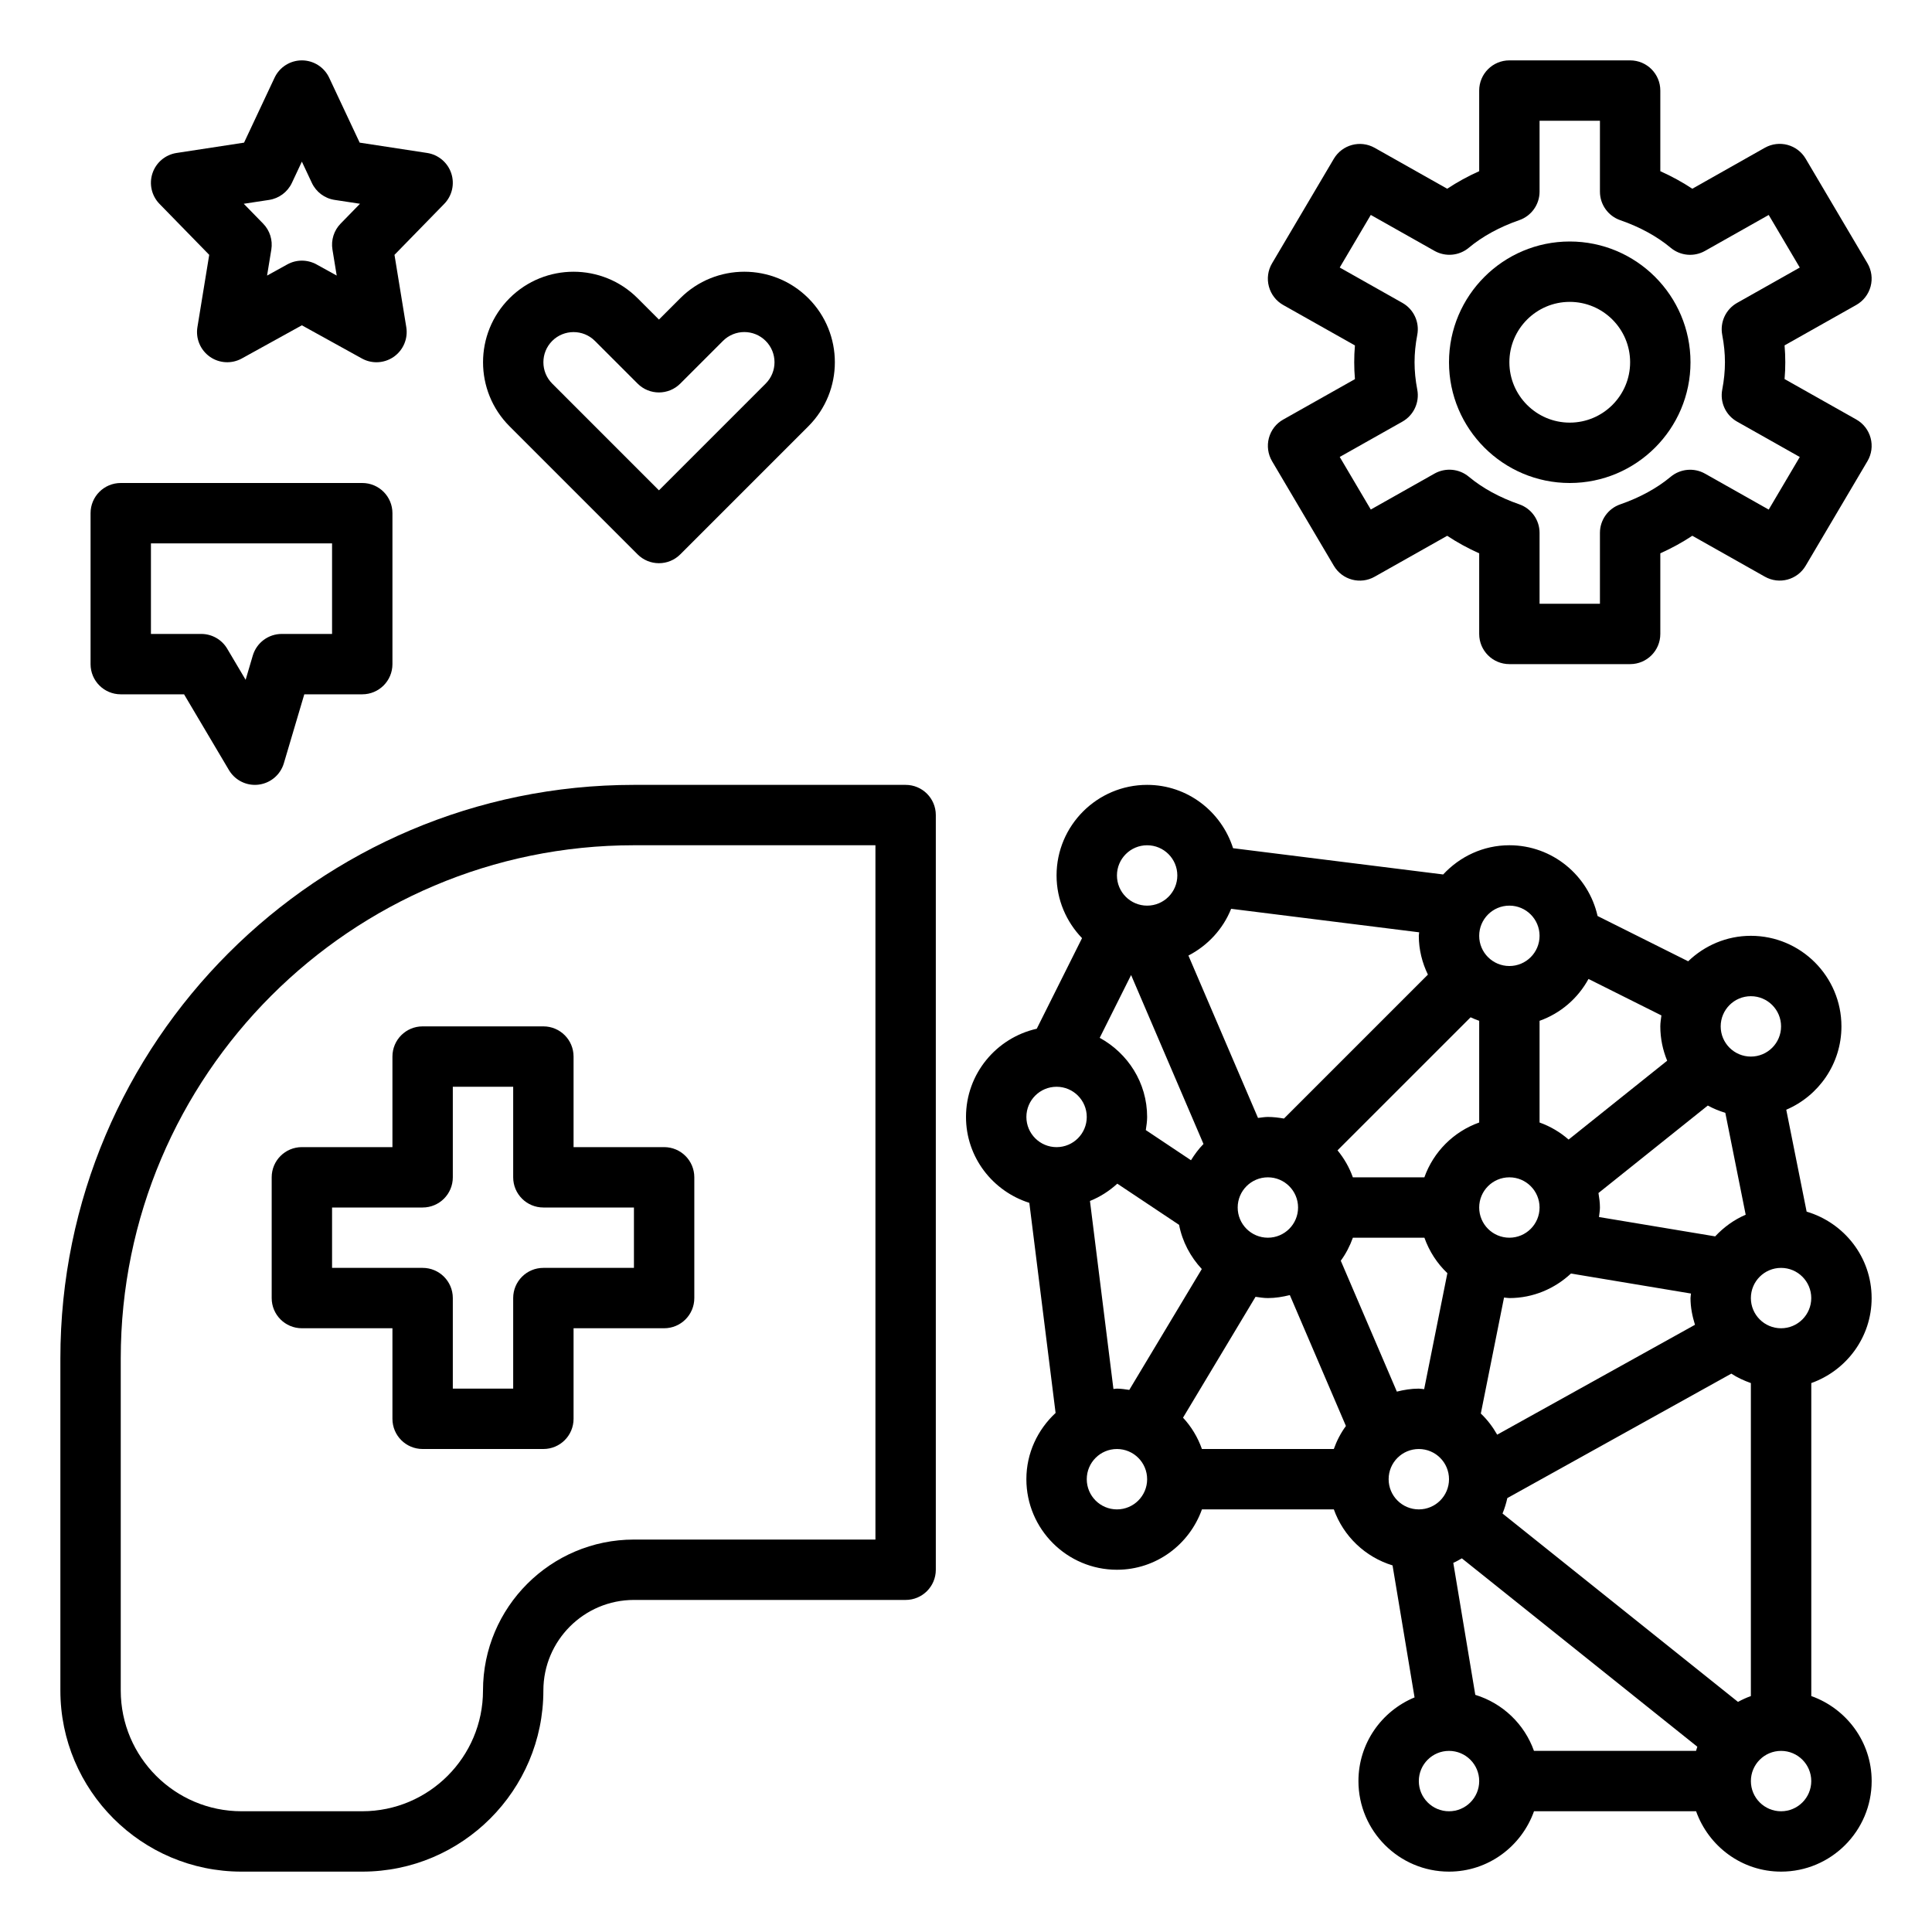 <?xml version="1.0" encoding="UTF-8"?>
<svg width="1200pt" height="1200pt" version="1.1" viewBox="0 0 1200 1200" xmlns="http://www.w3.org/2000/svg">
 <g>
  <path d="m562.5 487.5h-168.75c-196.45 0-356.25 159.8-356.25 356.25v206.25c0 62.043 50.457 112.5 112.5 112.5h75c62.043 0 112.5-50.457 112.5-112.5 0-31.012 25.238-56.25 56.25-56.25h168.75c10.367 0 18.75-8.383 18.75-18.75v-468.75c0-10.367-8.383-18.75-18.75-18.75zm-18.75 468.75h-150c-51.695 0-93.75 42.055-93.75 93.75 0 41.363-33.637 75-75 75h-75c-41.363 0-75-33.637-75-75v-206.25c0-175.76 142.99-318.75 318.75-318.75h150z"/>
  <path d="m356.25 656.25c0-10.367-8.383-18.75-18.75-18.75h-75c-10.367 0-18.75 8.383-18.75 18.75v56.25h-56.25c-10.367 0-18.75 8.383-18.75 18.75v75c0 10.367 8.383 18.75 18.75 18.75h56.25v56.25c0 10.367 8.383 18.75 18.75 18.75h75c10.367 0 18.75-8.383 18.75-18.75v-56.25h56.25c10.367 0 18.75-8.383 18.75-18.75v-75c0-10.367-8.383-18.75-18.75-18.75h-56.25zm37.5 93.75v37.5h-56.25c-10.367 0-18.75 8.383-18.75 18.75v56.25h-37.5v-56.25c0-10.367-8.383-18.75-18.75-18.75h-56.25v-37.5h56.25c10.367 0 18.75-8.383 18.75-18.75v-56.25h37.5v56.25c0 10.367 8.383 18.75 18.75 18.75z"/>
  <path d="m1162.5 806.25c0-25.461-17.117-46.781-40.367-53.68l-12.656-63.301c20.117-8.57 34.273-28.539 34.273-51.77 0-31.012-25.238-56.25-56.25-56.25-15.133 0-28.82 6.074-38.945 15.824l-56.27-28.125c-5.641-25.105-28.012-43.949-54.785-43.949-16.273 0-30.844 7.07-41.117 18.148l-130.5-16.312c-7.238-22.723-28.297-39.336-53.383-39.336-31.012 0-56.25 25.238-56.25 56.25 0 15.133 6.074 28.82 15.824 38.945l-28.125 56.27c-25.105 5.641-43.949 28.012-43.949 54.785 0 25.086 16.613 46.145 39.336 53.363l16.312 130.5c-11.078 10.293-18.148 24.863-18.148 41.137 0 31.012 25.238 56.25 56.25 56.25 24.414 0 45.039-15.73 52.801-37.5h81.918c5.945 16.668 19.445 29.586 36.469 34.801l13.668 81.992c-20.438 8.438-34.855 28.52-34.855 51.957 0 31.012 25.238 56.25 56.25 56.25 24.414 0 45.039-15.73 52.801-37.5h100.67c7.762 21.77 28.387 37.5 52.801 37.5 31.012 0 56.25-25.238 56.25-56.25 0-24.414-15.73-45.039-37.5-52.801v-194.4c21.75-7.762 37.48-28.387 37.48-52.801zm-83.008 250.82-146.25-117c1.258-3.074 2.269-6.281 2.981-9.582l139.14-77.305c3.731 2.477 7.836 4.332 12.133 5.867v194.42c-2.793 0.977-5.438 2.211-8.008 3.602zm-163.16-4.371-13.668-81.992c1.875-0.77 3.562-1.836 5.324-2.793l146.25 117c-0.32 0.844-0.488 1.742-0.789 2.586h-100.67c-5.926-16.668-19.445-29.586-36.449-34.801zm-48.715-188.34-34.836-81.301c3.188-4.352 5.664-9.148 7.519-14.305h44.418c3.019 8.457 7.875 15.977 14.27 22.031l-14.418 72.055c-1.125-0.074-2.195-0.336-3.32-0.336-4.727 0-9.242 0.75-13.633 1.855zm-132.82 16.184 45.039-75.074c2.531 0.355 5.043 0.785 7.668 0.785 4.727 0 9.242-0.77 13.633-1.855l34.836 81.301c-3.188 4.352-5.68 9.148-7.519 14.305h-81.918c-2.586-7.293-6.562-13.895-11.738-19.461zm-23.117-178.63c0.395-2.68 0.824-5.363 0.824-8.156 0-21.262-12-39.602-29.457-49.145l19.5-39 44.961 104.93c-2.981 3.039-5.512 6.469-7.762 10.105zm201.73-70.051c1.742 0.824 3.523 1.52 5.344 2.176v63.168c-15.883 5.664-28.387 18.168-34.051 34.051h-44.418c-2.195-6.168-5.438-11.773-9.523-16.762zm73.238-23.812 45.281 22.648c-0.262 2.254-0.676 4.484-0.676 6.809 0 7.555 1.539 14.738 4.258 21.32l-61.219 48.977c-5.269-4.594-11.324-8.195-18.039-10.594v-63.168c13.086-4.652 23.812-13.953 30.395-25.992zm-56.719 283.05c-2.773-4.856-6.113-9.301-10.164-13.125l14.418-72.055c1.125 0.074 2.195 0.336 3.32 0.336 14.812 0 28.18-5.867 38.25-15.242l74.551 12.43c-0.059 0.938-0.301 1.836-0.301 2.812 0 5.812 1.145 11.305 2.773 16.594zm7.574-159.84c10.352 0 18.75 8.398 18.75 18.75s-8.398 18.75-18.75 18.75-18.75-8.398-18.75-18.75 8.398-18.75 18.75-18.75zm127.82 36.676-72.168-12.02c0.203-1.969 0.598-3.883 0.598-5.906 0-3.074-0.43-6.055-0.918-9l67.914-54.336c3.43 1.875 7.051 3.375 10.875 4.519l12.656 63.301c-7.258 3.09-13.633 7.758-18.957 13.441zm-259.07-17.926c0 10.352-8.398 18.75-18.75 18.75s-18.75-8.398-18.75-18.75 8.398-18.75 18.75-18.75 18.75 8.398 18.75 18.75zm300 75c-10.352 0-18.75-8.398-18.75-18.75s8.398-18.75 18.75-18.75 18.75 8.398 18.75 18.75-8.398 18.75-18.75 18.75zm-18.75-206.25c10.352 0 18.75 8.398 18.75 18.75s-8.398 18.75-18.75 18.75-18.75-8.398-18.75-18.75 8.398-18.75 18.75-18.75zm-150-56.25c10.352 0 18.75 8.398 18.75 18.75s-8.398 18.75-18.75 18.75-18.75-8.398-18.75-18.75 8.398-18.75 18.75-18.75zm-50.605 42.844-89.398 89.398c-3.266-0.562-6.582-0.992-9.996-0.992-2.102 0-4.086 0.395-6.133 0.617l-43.219-100.86c11.98-6.207 21.488-16.426 26.531-29.043l116.79 14.605c-0.035 0.73-0.223 1.426-0.223 2.176 0 8.664 2.117 16.762 5.644 24.094zm-174.39-80.344c10.352 0 18.75 8.398 18.75 18.75s-8.398 18.75-18.75 18.75-18.75-8.398-18.75-18.75 8.398-18.75 18.75-18.75zm-56.25 150c10.352 0 18.75 8.398 18.75 18.75s-8.398 18.75-18.75 18.75-18.75-8.398-18.75-18.75 8.398-18.75 18.75-18.75zm20.738 70.93c6.336-2.531 12.039-6.227 16.988-10.742l38.363 25.574c2.043 10.52 7.086 19.895 14.117 27.449l-45.039 75.074c-2.531-0.355-5.043-0.785-7.668-0.785-0.75 0-1.445 0.188-2.176 0.227zm16.762 191.57c-10.352 0-18.75-8.398-18.75-18.75s8.398-18.75 18.75-18.75 18.75 8.398 18.75 18.75-8.398 18.75-18.75 18.75zm187.5-37.5c10.352 0 18.75 8.398 18.75 18.75s-8.398 18.75-18.75 18.75-18.75-8.398-18.75-18.75 8.398-18.75 18.75-18.75zm18.75 225c-10.352 0-18.75-8.398-18.75-18.75s8.398-18.75 18.75-18.75 18.75 8.398 18.75 18.75-8.398 18.75-18.75 18.75zm206.25 0c-10.352 0-18.75-8.398-18.75-18.75s8.398-18.75 18.75-18.75 18.75 8.398 18.75 18.75-8.398 18.75-18.75 18.75z"/>
  <path d="m280.27 107.59c-2.231-6.656-8.008-11.512-14.945-12.582l-41.926-6.414-18.938-40.312c-3.09-6.578-9.691-10.777-16.965-10.777s-13.875 4.199-16.969 10.781l-18.938 40.312-41.926 6.414c-6.938 1.07-12.711 5.906-14.945 12.582-2.231 6.672-0.559 14.004 4.352 19.047l30.883 31.648-7.332 44.926c-1.164 7.086 1.855 14.211 7.707 18.355 5.867 4.144 13.613 4.555 19.875 1.086l37.293-20.602 37.273 20.605c2.832 1.574 5.965 2.344 9.078 2.344 3.789 0 7.574-1.164 10.801-3.43 5.852-4.144 8.867-11.27 7.707-18.355l-7.332-44.926 30.883-31.648c4.926-5.047 6.598-12.379 4.363-19.055zm-68.699 31.297c-4.164 4.258-6.039 10.238-5.082 16.105l2.644 16.164-12.562-6.938c-2.832-1.539-5.941-2.328-9.074-2.328s-6.242 0.789-9.055 2.344l-12.562 6.938 2.644-16.164c0.957-5.867-0.938-11.867-5.082-16.105l-12.039-12.336 15.75-2.398c6.168-0.938 11.477-4.914 14.137-10.555l6.207-13.223 6.207 13.219c2.664 5.664 7.969 9.637 14.137 10.555l15.75 2.398z"/>
  <path d="m75 300c-10.367 0-18.75 8.383-18.75 18.75v93.75c0 10.367 8.383 18.75 18.75 18.75h39.32l27.883 47.062c3.41 5.738 9.559 9.188 16.121 9.188 0.77 0 1.539-0.055 2.305-0.148 7.406-0.918 13.555-6.133 15.676-13.273l12.695-42.828h36c10.367 0 18.75-8.383 18.75-18.75v-93.75c0-10.367-8.383-18.75-18.75-18.75zm131.25 93.75h-31.258c-8.305 0-15.617 5.457-17.98 13.426l-4.445 15.055-11.434-19.293c-3.359-5.68-9.488-9.188-16.125-9.188h-31.258v-56.25h112.5z"/>
  <path d="m316.48 264.77 79.539 79.555c3.523 3.523 8.27 5.492 13.258 5.492 4.988 0 9.75-1.969 13.258-5.492l79.555-79.555c21.938-21.938 21.938-57.602 0-79.539-21.918-21.918-57.602-21.957-79.555 0l-13.258 13.258-13.258-13.258c-21.938-21.938-57.602-21.938-79.539 0s-21.938 57.602 0 79.539zm26.512-53.027c3.656-3.656 8.457-5.477 13.258-5.477s9.602 1.82 13.258 5.477l26.512 26.512c7.332 7.332 19.18 7.332 26.512 0l26.512-26.512c7.312-7.312 19.18-7.352 26.531 0 7.312 7.312 7.312 19.199 0 26.512l-66.301 66.301-66.281-66.301c-7.312-7.309-7.312-19.199 0-26.512z"/>
  <path d="m788.14 272.04c-1.293 4.875-0.602 10.051 1.949 14.398l38.383 64.969c5.195 8.793 16.445 11.852 25.367 6.789l45.039-25.406c6.133 4.07 12.805 7.727 19.875 10.895v50.062c0 10.367 8.383 18.75 18.75 18.75h75c10.367 0 18.75-8.383 18.75-18.75v-50.082c7.07-3.168 13.727-6.824 19.875-10.895l45.039 25.406c8.961 5.062 20.176 1.988 25.367-6.789l38.383-64.969c2.57-4.332 3.262-9.523 1.949-14.398s-4.5-9-8.906-11.477l-44.531-25.105c0.32-3.523 0.449-7.031 0.449-10.461 0-3.43-0.148-6.918-0.449-10.461l44.531-25.105c4.387-2.477 7.594-6.617 8.906-11.477 1.312-4.856 0.602-10.051-1.949-14.398l-38.383-64.969c-5.176-8.773-16.406-11.812-25.367-6.789l-45.039 25.445c-6.148-4.07-12.805-7.727-19.875-10.895v-50.082c0-10.367-8.383-18.75-18.75-18.75h-75c-10.367 0-18.75 8.383-18.75 18.75v50.082c-7.07 3.168-13.727 6.824-19.875 10.895l-45.039-25.406c-8.926-5.023-20.156-1.969-25.367 6.789l-38.383 64.969c-2.57 4.332-3.262 9.523-1.949 14.398s4.5 9 8.906 11.477l44.531 25.105c-0.32 3.523-0.449 7.031-0.449 10.461 0 3.43 0.148 6.918 0.449 10.461l-44.531 25.105c-4.406 2.438-7.594 6.582-8.906 11.457zm82.949-10.18c6.992-3.957 10.707-11.926 9.207-19.836-1.145-5.981-1.688-11.551-1.688-17.023 0-5.477 0.543-11.043 1.688-17.023 1.5-7.914-2.211-15.883-9.207-19.836l-38.961-21.98 19.293-32.664 39.617 22.352c6.789 3.805 15.227 3.055 21.242-1.949 8.418-7.051 19.258-12.977 31.352-17.156 7.539-2.609 12.621-9.734 12.621-17.703v-44.043h37.5v44.043c0 7.988 5.082 15.113 12.617 17.719 12.094 4.18 22.93 10.105 31.352 17.156 6.019 5.008 14.457 5.758 21.242 1.949l39.617-22.352 19.293 32.664-38.961 21.977c-6.992 3.957-10.707 11.926-9.207 19.836 1.145 5.981 1.688 11.551 1.688 17.023 0 5.477-0.543 11.043-1.688 17.023-1.5 7.914 2.211 15.883 9.207 19.836l38.961 21.977-19.293 32.664-39.617-22.352c-6.769-3.789-15.227-3.039-21.242 1.949-8.418 7.051-19.258 12.977-31.352 17.156-7.535 2.594-12.617 9.719-12.617 17.688v44.043h-37.5v-44.043c0-7.988-5.082-15.113-12.617-17.719-12.094-4.18-22.93-10.105-31.352-17.156-6-4.988-14.457-5.738-21.242-1.949l-39.617 22.352-19.293-32.664z"/>
  <path d="m975 300c41.363 0 75-33.637 75-75s-33.637-75-75-75-75 33.637-75 75 33.637 75 75 75zm0-112.5c20.68 0 37.5 16.82 37.5 37.5s-16.82 37.5-37.5 37.5-37.5-16.82-37.5-37.5 16.82-37.5 37.5-37.5z"/>
 </g>
</svg>
